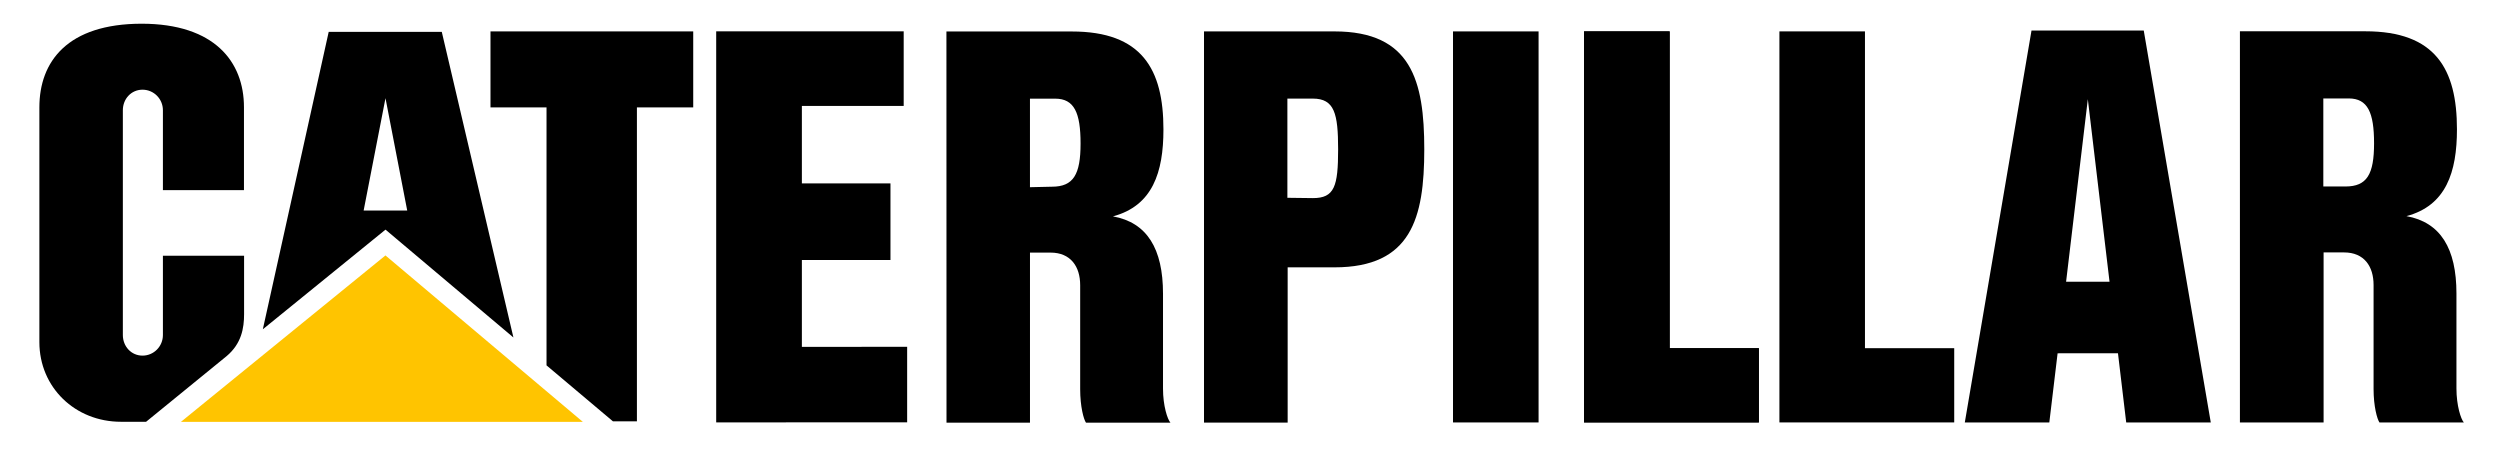<svg width="128" height="23" viewBox="0 0 128 23" fill="none" xmlns="http://www.w3.org/2000/svg"><path d="M53.861 9.559L52.734 9.585V5.051H54.025C55.003 5.051 55.325 5.773 55.325 7.351C55.325 8.929 54.963 9.559 53.861 9.559ZM59.546 19.897V15.037C59.546 12.733 58.729 11.393 56.983 11.078C59.013 10.536 59.568 8.823 59.568 6.629C59.568 3.535 58.463 1.612 54.878 1.612H48.457L48.461 21.642H52.735V12.933H53.788C54.817 12.933 55.305 13.647 55.305 14.6V19.928C55.305 20.814 55.482 21.467 55.603 21.641H59.927C59.776 21.475 59.546 20.784 59.546 19.897Z" fill="black"/><path d="M11.601 18.235C12.365 17.594 12.497 16.799 12.497 16.086V13.092H8.341V17.154C8.341 17.736 7.874 18.208 7.297 18.208C6.72 18.208 6.29 17.736 6.29 17.154V5.644C6.29 5.063 6.72 4.592 7.297 4.592C7.874 4.592 8.341 5.063 8.341 5.644V9.734H12.491V5.491C12.491 3.148 10.969 1.219 7.261 1.214C3.454 1.214 2.016 3.152 2.016 5.496V17.515C2.016 19.837 3.849 21.595 6.193 21.595H7.48L11.601 18.235Z" fill="black"/><path d="M120.089 9.548H118.954V5.04H120.253C121.229 5.04 121.552 5.763 121.552 7.339C121.552 8.918 121.193 9.548 120.089 9.548ZM125.77 19.887V15.026C125.77 12.722 124.957 11.383 123.21 11.066C125.24 10.526 125.796 8.813 125.796 6.62C125.796 3.525 124.687 1.602 121.105 1.602H114.684V21.631H118.968V12.924H120.014C121.045 12.924 121.527 13.637 121.527 14.591V19.919C121.527 20.806 121.709 21.458 121.829 21.631H126.149C126 21.465 125.77 20.772 125.77 19.887Z" fill="black"/><path d="M105.784 14.424L106.897 5.078L108.008 14.424H105.784ZM109.76 1.563H104.013L100.598 21.63H104.925L105.349 18.089L108.44 18.087L108.862 21.63H113.192L109.76 1.563Z" fill="black"/><path d="M81.102 21.628V1.607H85.486V17.827H90.054V21.628H81.102Z" fill="black"/><path d="M78.775 1.608H74.394V21.629H78.775V1.608Z" fill="black"/><path d="M81.102 21.628V1.607H85.486V17.827H90.054V21.628H81.102Z" fill="black"/><path d="M91.106 21.628V1.607H95.486V17.827H100.056V21.628H91.106Z" fill="black"/><path d="M67.222 10.143L65.914 10.127V5.048H67.215C68.326 5.048 68.512 5.814 68.512 7.647C68.512 9.542 68.325 10.143 67.222 10.143ZM68.325 1.608H61.645V21.637H65.928V13.688H68.325C72.259 13.688 72.923 11.165 72.923 7.647C72.924 4.131 72.26 1.608 68.325 1.608Z" fill="black"/><path d="M41.056 5.423V9.391H45.592V13.313H41.056V17.759L46.446 17.757V21.622L36.669 21.627V1.603H36.664H46.269V5.423H41.056Z" fill="black"/><path d="M27.982 18.707V5.499H25.113V1.609H35.493V5.499H32.61V21.571H31.381L27.982 18.707Z" fill="black"/><path d="M29.842 21.6L19.735 13.078L9.262 21.6H29.842Z" fill="#FFC400"/><path d="M18.618 10.781L19.737 5.027L20.85 10.781H18.618ZM22.619 1.63H16.83L13.457 16.859L19.738 11.757L26.287 17.279L22.619 1.63Z" fill="black"/></svg>